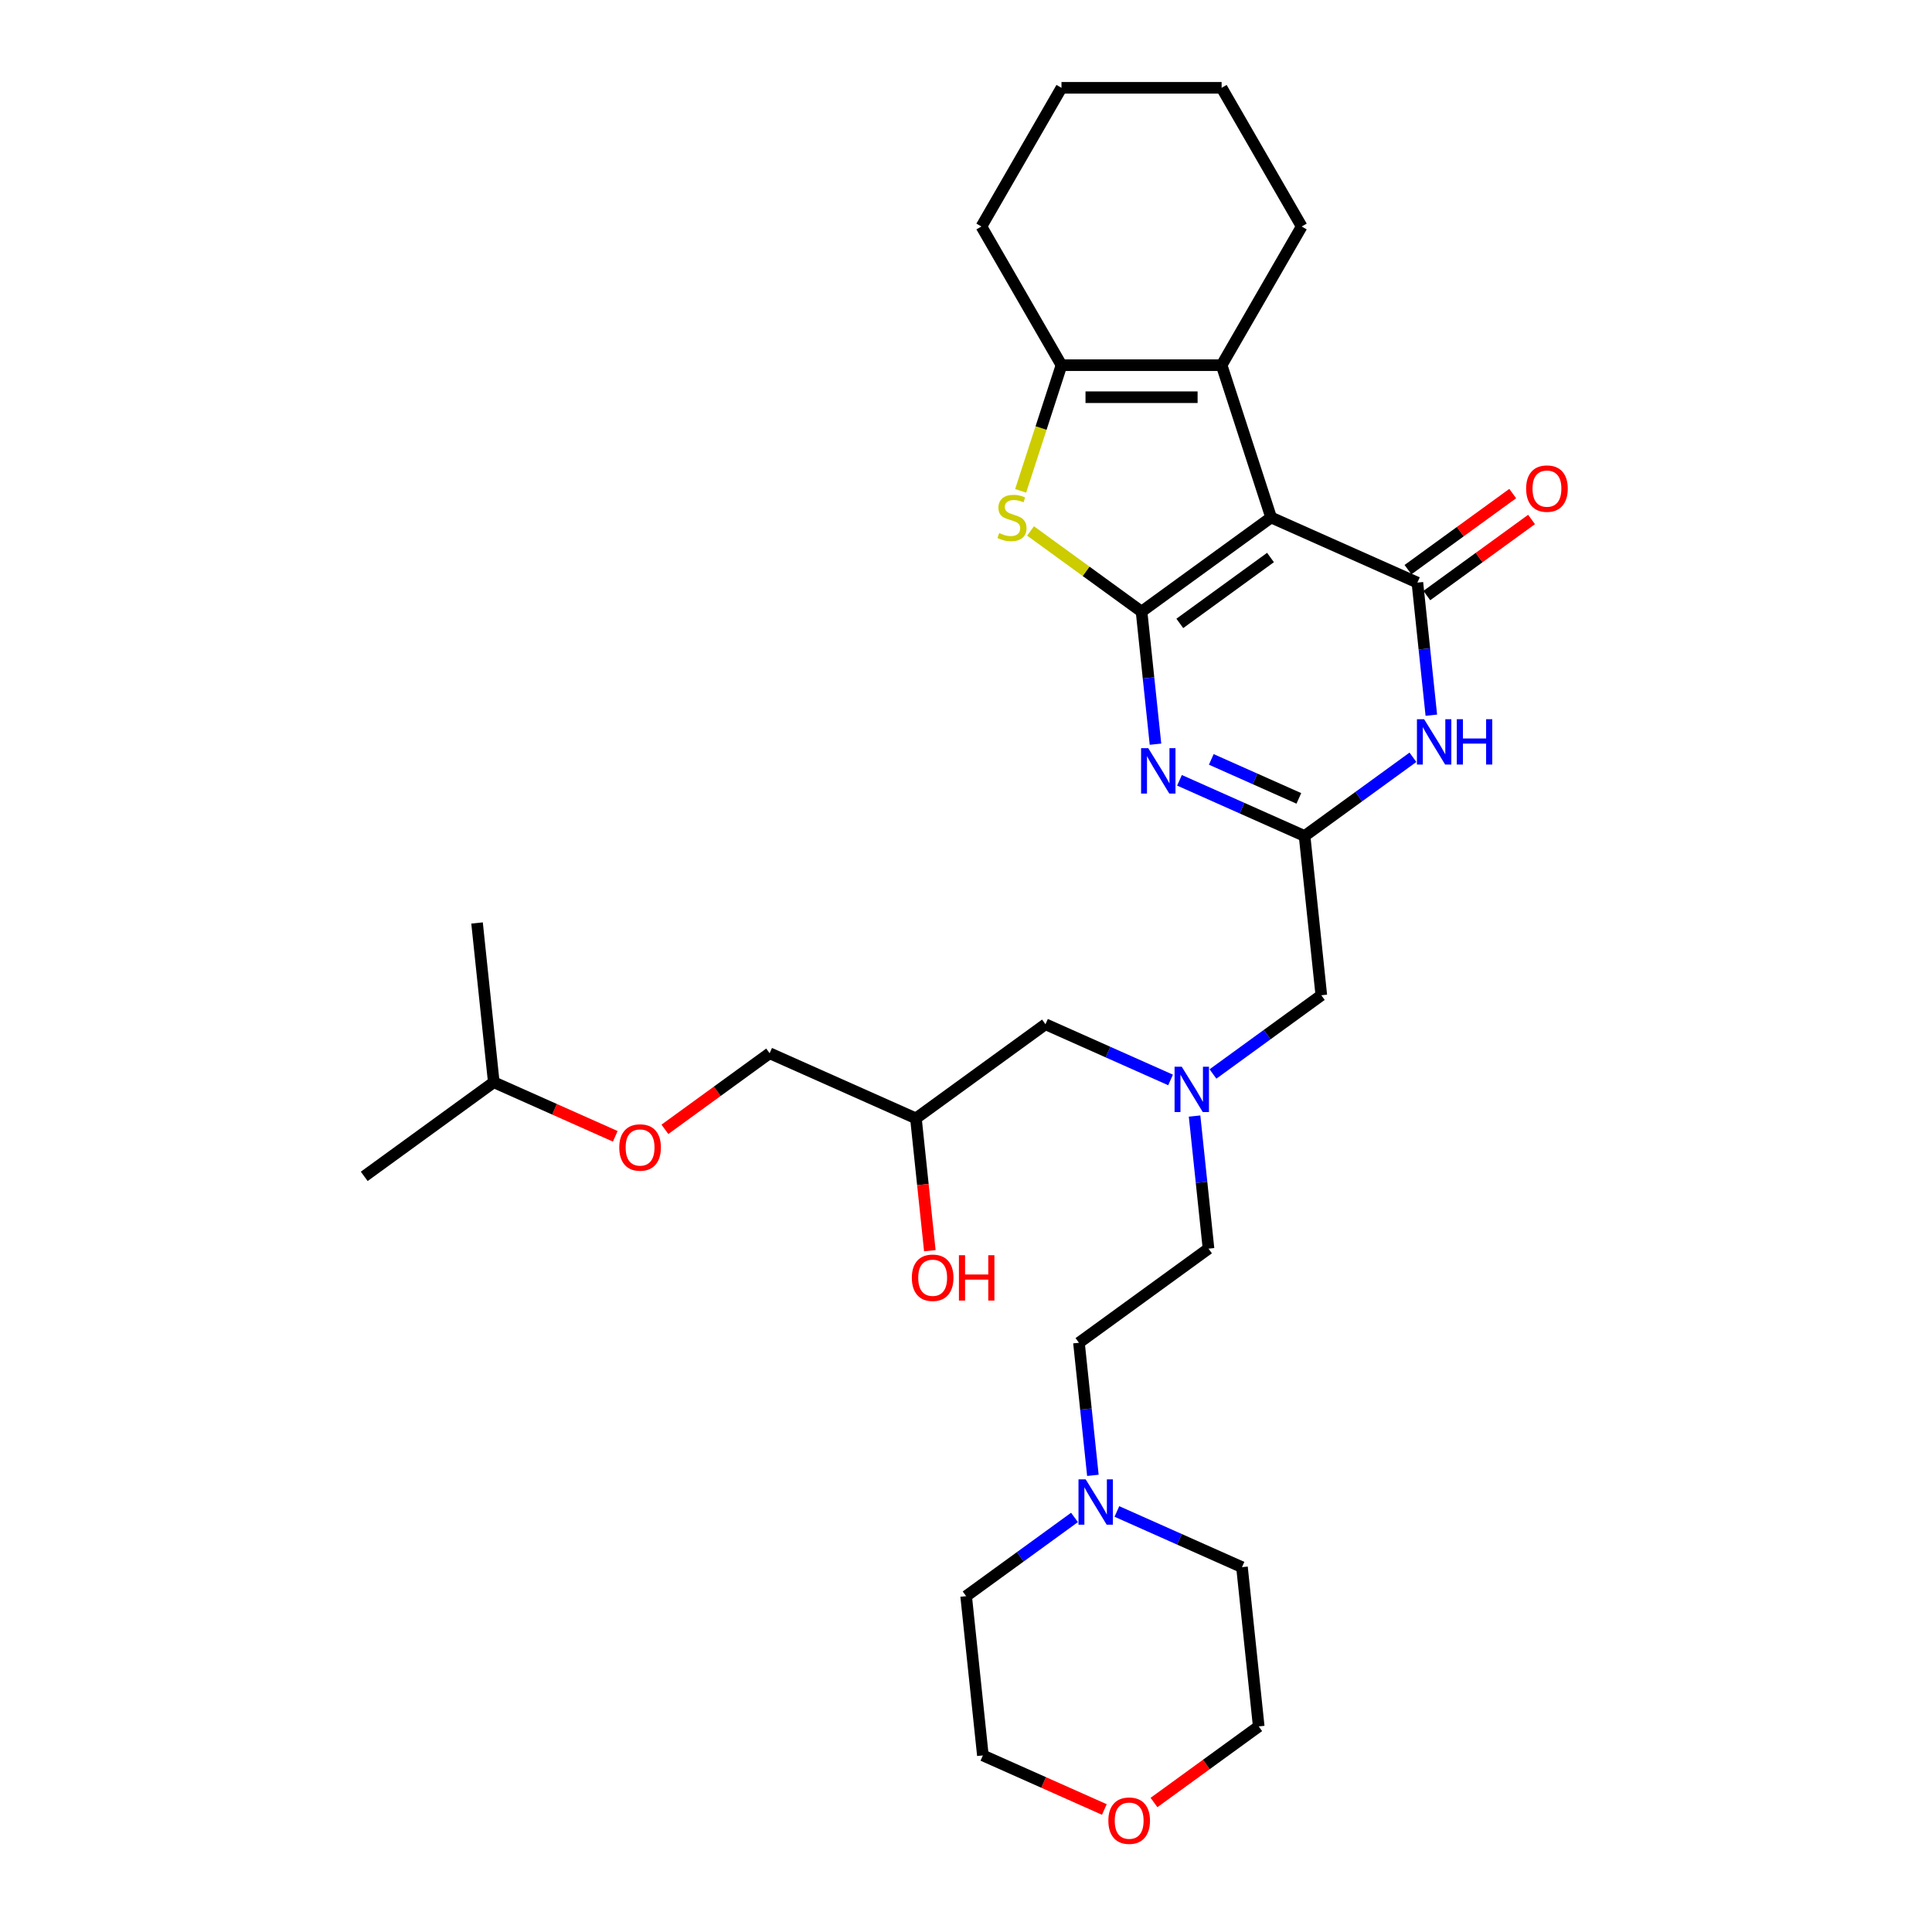 <?xml version='1.0' encoding='iso-8859-1'?>
<svg version='1.1' baseProfile='full'
              xmlns='http://www.w3.org/2000/svg'
                      xmlns:rdkit='http://www.rdkit.org/xml'
                      xmlns:xlink='http://www.w3.org/1999/xlink'
                  xml:space='preserve'
width='1000px' height='1000px' viewBox='0 0 1000 1000'>
<!-- END OF HEADER -->
<rect style='opacity:1.0;fill:#FFFFFF;stroke:none' width='1000' height='1000' x='0' y='0'> </rect>
<path class='bond-0' d='M 590.865,316.567 L 657.921,267.847' style='fill:none;fill-rule:evenodd;stroke:#000000;stroke-width:6px;stroke-linecap:butt;stroke-linejoin:miter;stroke-opacity:1' />
<path class='bond-0' d='M 610.667,322.67 L 657.607,288.566' style='fill:none;fill-rule:evenodd;stroke:#000000;stroke-width:6px;stroke-linecap:butt;stroke-linejoin:miter;stroke-opacity:1' />
<path class='bond-2' d='M 590.865,316.567 L 594.471,350.878' style='fill:none;fill-rule:evenodd;stroke:#000000;stroke-width:6px;stroke-linecap:butt;stroke-linejoin:miter;stroke-opacity:1' />
<path class='bond-2' d='M 594.471,350.878 L 598.078,385.19' style='fill:none;fill-rule:evenodd;stroke:#0000FF;stroke-width:6px;stroke-linecap:butt;stroke-linejoin:miter;stroke-opacity:1' />
<path class='bond-3' d='M 590.865,316.567 L 562.136,295.694' style='fill:none;fill-rule:evenodd;stroke:#000000;stroke-width:6px;stroke-linecap:butt;stroke-linejoin:miter;stroke-opacity:1' />
<path class='bond-3' d='M 562.136,295.694 L 533.407,274.821' style='fill:none;fill-rule:evenodd;stroke:#CCCC00;stroke-width:6px;stroke-linecap:butt;stroke-linejoin:miter;stroke-opacity:1' />
<path class='bond-1' d='M 657.921,267.847 L 733.642,301.56' style='fill:none;fill-rule:evenodd;stroke:#000000;stroke-width:6px;stroke-linecap:butt;stroke-linejoin:miter;stroke-opacity:1' />
<path class='bond-5' d='M 657.921,267.847 L 632.308,189.018' style='fill:none;fill-rule:evenodd;stroke:#000000;stroke-width:6px;stroke-linecap:butt;stroke-linejoin:miter;stroke-opacity:1' />
<path class='bond-9' d='M 738.514,308.266 L 765.618,288.573' style='fill:none;fill-rule:evenodd;stroke:#000000;stroke-width:6px;stroke-linecap:butt;stroke-linejoin:miter;stroke-opacity:1' />
<path class='bond-9' d='M 765.618,288.573 L 792.723,268.881' style='fill:none;fill-rule:evenodd;stroke:#FF0000;stroke-width:6px;stroke-linecap:butt;stroke-linejoin:miter;stroke-opacity:1' />
<path class='bond-9' d='M 728.77,294.855 L 755.874,275.162' style='fill:none;fill-rule:evenodd;stroke:#000000;stroke-width:6px;stroke-linecap:butt;stroke-linejoin:miter;stroke-opacity:1' />
<path class='bond-9' d='M 755.874,275.162 L 782.979,255.469' style='fill:none;fill-rule:evenodd;stroke:#FF0000;stroke-width:6px;stroke-linecap:butt;stroke-linejoin:miter;stroke-opacity:1' />
<path class='bond-32' d='M 733.642,301.56 L 737.248,335.872' style='fill:none;fill-rule:evenodd;stroke:#000000;stroke-width:6px;stroke-linecap:butt;stroke-linejoin:miter;stroke-opacity:1' />
<path class='bond-32' d='M 737.248,335.872 L 740.854,370.184' style='fill:none;fill-rule:evenodd;stroke:#0000FF;stroke-width:6px;stroke-linecap:butt;stroke-linejoin:miter;stroke-opacity:1' />
<path class='bond-6' d='M 610.503,403.885 L 642.876,418.298' style='fill:none;fill-rule:evenodd;stroke:#0000FF;stroke-width:6px;stroke-linecap:butt;stroke-linejoin:miter;stroke-opacity:1' />
<path class='bond-6' d='M 642.876,418.298 L 675.249,432.712' style='fill:none;fill-rule:evenodd;stroke:#000000;stroke-width:6px;stroke-linecap:butt;stroke-linejoin:miter;stroke-opacity:1' />
<path class='bond-6' d='M 626.958,393.065 L 649.619,403.154' style='fill:none;fill-rule:evenodd;stroke:#0000FF;stroke-width:6px;stroke-linecap:butt;stroke-linejoin:miter;stroke-opacity:1' />
<path class='bond-6' d='M 649.619,403.154 L 672.28,413.244' style='fill:none;fill-rule:evenodd;stroke:#000000;stroke-width:6px;stroke-linecap:butt;stroke-linejoin:miter;stroke-opacity:1' />
<path class='bond-7' d='M 528.285,254.072 L 538.853,221.545' style='fill:none;fill-rule:evenodd;stroke:#CCCC00;stroke-width:6px;stroke-linecap:butt;stroke-linejoin:miter;stroke-opacity:1' />
<path class='bond-7' d='M 538.853,221.545 L 549.422,189.018' style='fill:none;fill-rule:evenodd;stroke:#000000;stroke-width:6px;stroke-linecap:butt;stroke-linejoin:miter;stroke-opacity:1' />
<path class='bond-4' d='M 731.332,391.966 L 703.29,412.339' style='fill:none;fill-rule:evenodd;stroke:#0000FF;stroke-width:6px;stroke-linecap:butt;stroke-linejoin:miter;stroke-opacity:1' />
<path class='bond-4' d='M 703.29,412.339 L 675.249,432.712' style='fill:none;fill-rule:evenodd;stroke:#000000;stroke-width:6px;stroke-linecap:butt;stroke-linejoin:miter;stroke-opacity:1' />
<path class='bond-19' d='M 632.308,189.018 L 673.751,117.236' style='fill:none;fill-rule:evenodd;stroke:#000000;stroke-width:6px;stroke-linecap:butt;stroke-linejoin:miter;stroke-opacity:1' />
<path class='bond-31' d='M 632.308,189.018 L 549.422,189.018' style='fill:none;fill-rule:evenodd;stroke:#000000;stroke-width:6px;stroke-linecap:butt;stroke-linejoin:miter;stroke-opacity:1' />
<path class='bond-31' d='M 619.875,205.595 L 561.855,205.595' style='fill:none;fill-rule:evenodd;stroke:#000000;stroke-width:6px;stroke-linecap:butt;stroke-linejoin:miter;stroke-opacity:1' />
<path class='bond-11' d='M 675.249,432.712 L 683.913,515.144' style='fill:none;fill-rule:evenodd;stroke:#000000;stroke-width:6px;stroke-linecap:butt;stroke-linejoin:miter;stroke-opacity:1' />
<path class='bond-20' d='M 549.422,189.018 L 507.979,117.236' style='fill:none;fill-rule:evenodd;stroke:#000000;stroke-width:6px;stroke-linecap:butt;stroke-linejoin:miter;stroke-opacity:1' />
<path class='bond-8' d='M 565.677,763.638 L 562.071,729.326' style='fill:none;fill-rule:evenodd;stroke:#0000FF;stroke-width:6px;stroke-linecap:butt;stroke-linejoin:miter;stroke-opacity:1' />
<path class='bond-8' d='M 562.071,729.326 L 558.465,695.015' style='fill:none;fill-rule:evenodd;stroke:#000000;stroke-width:6px;stroke-linecap:butt;stroke-linejoin:miter;stroke-opacity:1' />
<path class='bond-22' d='M 556.154,785.42 L 528.113,805.793' style='fill:none;fill-rule:evenodd;stroke:#0000FF;stroke-width:6px;stroke-linecap:butt;stroke-linejoin:miter;stroke-opacity:1' />
<path class='bond-22' d='M 528.113,805.793 L 500.072,826.166' style='fill:none;fill-rule:evenodd;stroke:#000000;stroke-width:6px;stroke-linecap:butt;stroke-linejoin:miter;stroke-opacity:1' />
<path class='bond-23' d='M 578.103,782.333 L 610.476,796.746' style='fill:none;fill-rule:evenodd;stroke:#0000FF;stroke-width:6px;stroke-linecap:butt;stroke-linejoin:miter;stroke-opacity:1' />
<path class='bond-23' d='M 610.476,796.746 L 642.849,811.16' style='fill:none;fill-rule:evenodd;stroke:#000000;stroke-width:6px;stroke-linecap:butt;stroke-linejoin:miter;stroke-opacity:1' />
<path class='bond-10' d='M 627.831,555.89 L 655.872,535.517' style='fill:none;fill-rule:evenodd;stroke:#0000FF;stroke-width:6px;stroke-linecap:butt;stroke-linejoin:miter;stroke-opacity:1' />
<path class='bond-10' d='M 655.872,535.517 L 683.913,515.144' style='fill:none;fill-rule:evenodd;stroke:#000000;stroke-width:6px;stroke-linecap:butt;stroke-linejoin:miter;stroke-opacity:1' />
<path class='bond-13' d='M 605.883,558.977 L 573.51,544.564' style='fill:none;fill-rule:evenodd;stroke:#0000FF;stroke-width:6px;stroke-linecap:butt;stroke-linejoin:miter;stroke-opacity:1' />
<path class='bond-13' d='M 573.51,544.564 L 541.137,530.15' style='fill:none;fill-rule:evenodd;stroke:#000000;stroke-width:6px;stroke-linecap:butt;stroke-linejoin:miter;stroke-opacity:1' />
<path class='bond-17' d='M 618.308,577.672 L 621.915,611.984' style='fill:none;fill-rule:evenodd;stroke:#0000FF;stroke-width:6px;stroke-linecap:butt;stroke-linejoin:miter;stroke-opacity:1' />
<path class='bond-17' d='M 621.915,611.984 L 625.521,646.295' style='fill:none;fill-rule:evenodd;stroke:#000000;stroke-width:6px;stroke-linecap:butt;stroke-linejoin:miter;stroke-opacity:1' />
<path class='bond-12' d='M 571.609,936.591 L 540.173,922.595' style='fill:none;fill-rule:evenodd;stroke:#FF0000;stroke-width:6px;stroke-linecap:butt;stroke-linejoin:miter;stroke-opacity:1' />
<path class='bond-12' d='M 540.173,922.595 L 508.736,908.599' style='fill:none;fill-rule:evenodd;stroke:#000000;stroke-width:6px;stroke-linecap:butt;stroke-linejoin:miter;stroke-opacity:1' />
<path class='bond-34' d='M 597.304,932.977 L 624.408,913.285' style='fill:none;fill-rule:evenodd;stroke:#FF0000;stroke-width:6px;stroke-linecap:butt;stroke-linejoin:miter;stroke-opacity:1' />
<path class='bond-34' d='M 624.408,913.285 L 651.513,893.592' style='fill:none;fill-rule:evenodd;stroke:#000000;stroke-width:6px;stroke-linecap:butt;stroke-linejoin:miter;stroke-opacity:1' />
<path class='bond-15' d='M 541.137,530.15 L 474.08,578.87' style='fill:none;fill-rule:evenodd;stroke:#000000;stroke-width:6px;stroke-linecap:butt;stroke-linejoin:miter;stroke-opacity:1' />
<path class='bond-14' d='M 558.465,695.015 L 625.521,646.295' style='fill:none;fill-rule:evenodd;stroke:#000000;stroke-width:6px;stroke-linecap:butt;stroke-linejoin:miter;stroke-opacity:1' />
<path class='bond-18' d='M 474.08,578.87 L 398.36,545.157' style='fill:none;fill-rule:evenodd;stroke:#000000;stroke-width:6px;stroke-linecap:butt;stroke-linejoin:miter;stroke-opacity:1' />
<path class='bond-21' d='M 474.08,578.87 L 477.679,613.115' style='fill:none;fill-rule:evenodd;stroke:#000000;stroke-width:6px;stroke-linecap:butt;stroke-linejoin:miter;stroke-opacity:1' />
<path class='bond-21' d='M 477.679,613.115 L 481.279,647.36' style='fill:none;fill-rule:evenodd;stroke:#FF0000;stroke-width:6px;stroke-linecap:butt;stroke-linejoin:miter;stroke-opacity:1' />
<path class='bond-16' d='M 344.151,584.542 L 371.255,564.849' style='fill:none;fill-rule:evenodd;stroke:#FF0000;stroke-width:6px;stroke-linecap:butt;stroke-linejoin:miter;stroke-opacity:1' />
<path class='bond-16' d='M 371.255,564.849 L 398.36,545.157' style='fill:none;fill-rule:evenodd;stroke:#000000;stroke-width:6px;stroke-linecap:butt;stroke-linejoin:miter;stroke-opacity:1' />
<path class='bond-26' d='M 318.456,588.156 L 287.02,574.16' style='fill:none;fill-rule:evenodd;stroke:#FF0000;stroke-width:6px;stroke-linecap:butt;stroke-linejoin:miter;stroke-opacity:1' />
<path class='bond-26' d='M 287.02,574.16 L 255.583,560.163' style='fill:none;fill-rule:evenodd;stroke:#000000;stroke-width:6px;stroke-linecap:butt;stroke-linejoin:miter;stroke-opacity:1' />
<path class='bond-27' d='M 673.751,117.236 L 632.308,45.455' style='fill:none;fill-rule:evenodd;stroke:#000000;stroke-width:6px;stroke-linecap:butt;stroke-linejoin:miter;stroke-opacity:1' />
<path class='bond-30' d='M 507.979,117.236 L 549.422,45.455' style='fill:none;fill-rule:evenodd;stroke:#000000;stroke-width:6px;stroke-linecap:butt;stroke-linejoin:miter;stroke-opacity:1' />
<path class='bond-25' d='M 500.072,826.166 L 508.736,908.599' style='fill:none;fill-rule:evenodd;stroke:#000000;stroke-width:6px;stroke-linecap:butt;stroke-linejoin:miter;stroke-opacity:1' />
<path class='bond-24' d='M 642.849,811.16 L 651.513,893.592' style='fill:none;fill-rule:evenodd;stroke:#000000;stroke-width:6px;stroke-linecap:butt;stroke-linejoin:miter;stroke-opacity:1' />
<path class='bond-28' d='M 255.583,560.163 L 188.527,608.883' style='fill:none;fill-rule:evenodd;stroke:#000000;stroke-width:6px;stroke-linecap:butt;stroke-linejoin:miter;stroke-opacity:1' />
<path class='bond-29' d='M 255.583,560.163 L 246.919,477.731' style='fill:none;fill-rule:evenodd;stroke:#000000;stroke-width:6px;stroke-linecap:butt;stroke-linejoin:miter;stroke-opacity:1' />
<path class='bond-33' d='M 632.308,45.455 L 549.422,45.455' style='fill:none;fill-rule:evenodd;stroke:#000000;stroke-width:6px;stroke-linecap:butt;stroke-linejoin:miter;stroke-opacity:1' />
<path  class='atom-3' d='M 594.34 387.262
L 602.032 399.695
Q 602.795 400.922, 604.021 403.143
Q 605.248 405.365, 605.314 405.497
L 605.314 387.262
L 608.431 387.262
L 608.431 410.736
L 605.215 410.736
L 596.96 397.142
Q 595.998 395.551, 594.97 393.727
Q 593.976 391.904, 593.677 391.34
L 593.677 410.736
L 590.627 410.736
L 590.627 387.262
L 594.34 387.262
' fill='#0000FF'/>
<path  class='atom-4' d='M 517.178 275.904
Q 517.443 276.003, 518.537 276.467
Q 519.631 276.932, 520.825 277.23
Q 522.051 277.495, 523.245 277.495
Q 525.466 277.495, 526.759 276.434
Q 528.052 275.34, 528.052 273.45
Q 528.052 272.157, 527.389 271.362
Q 526.759 270.566, 525.765 270.135
Q 524.77 269.704, 523.112 269.207
Q 521.024 268.577, 519.764 267.98
Q 518.537 267.383, 517.642 266.123
Q 516.78 264.863, 516.78 262.742
Q 516.78 259.791, 518.769 257.967
Q 520.792 256.144, 524.77 256.144
Q 527.489 256.144, 530.572 257.437
L 529.81 259.99
Q 526.991 258.829, 524.87 258.829
Q 522.582 258.829, 521.322 259.791
Q 520.062 260.719, 520.095 262.344
Q 520.095 263.604, 520.725 264.366
Q 521.388 265.129, 522.317 265.56
Q 523.278 265.991, 524.87 266.488
Q 526.991 267.151, 528.251 267.814
Q 529.511 268.477, 530.406 269.837
Q 531.335 271.163, 531.335 273.45
Q 531.335 276.7, 529.146 278.457
Q 526.991 280.181, 523.378 280.181
Q 521.289 280.181, 519.697 279.717
Q 518.139 279.286, 516.283 278.523
L 517.178 275.904
' fill='#CCCC00'/>
<path  class='atom-5' d='M 737.117 372.256
L 744.809 384.689
Q 745.571 385.915, 746.798 388.137
Q 748.025 390.358, 748.091 390.491
L 748.091 372.256
L 751.208 372.256
L 751.208 395.729
L 747.992 395.729
L 739.736 382.136
Q 738.775 380.544, 737.747 378.721
Q 736.752 376.897, 736.454 376.334
L 736.454 395.729
L 733.404 395.729
L 733.404 372.256
L 737.117 372.256
' fill='#0000FF'/>
<path  class='atom-5' d='M 754.026 372.256
L 757.209 372.256
L 757.209 382.235
L 769.211 382.235
L 769.211 372.256
L 772.393 372.256
L 772.393 395.729
L 769.211 395.729
L 769.211 384.888
L 757.209 384.888
L 757.209 395.729
L 754.026 395.729
L 754.026 372.256
' fill='#0000FF'/>
<path  class='atom-9' d='M 561.94 765.71
L 569.632 778.143
Q 570.394 779.37, 571.621 781.591
Q 572.848 783.813, 572.914 783.945
L 572.914 765.71
L 576.03 765.71
L 576.03 789.184
L 572.814 789.184
L 564.559 775.59
Q 563.598 773.999, 562.57 772.175
Q 561.575 770.352, 561.277 769.788
L 561.277 789.184
L 558.226 789.184
L 558.226 765.71
L 561.94 765.71
' fill='#0000FF'/>
<path  class='atom-10' d='M 789.923 252.907
Q 789.923 247.271, 792.708 244.121
Q 795.493 240.972, 800.698 240.972
Q 805.903 240.972, 808.688 244.121
Q 811.473 247.271, 811.473 252.907
Q 811.473 258.61, 808.655 261.859
Q 805.837 265.075, 800.698 265.075
Q 795.526 265.075, 792.708 261.859
Q 789.923 258.643, 789.923 252.907
M 800.698 262.423
Q 804.279 262.423, 806.202 260.035
Q 808.158 257.615, 808.158 252.907
Q 808.158 248.299, 806.202 245.978
Q 804.279 243.624, 800.698 243.624
Q 797.118 243.624, 795.161 245.945
Q 793.238 248.266, 793.238 252.907
Q 793.238 257.648, 795.161 260.035
Q 797.118 262.423, 800.698 262.423
' fill='#FF0000'/>
<path  class='atom-11' d='M 611.668 552.127
L 619.36 564.56
Q 620.123 565.786, 621.349 568.008
Q 622.576 570.229, 622.642 570.362
L 622.642 552.127
L 625.759 552.127
L 625.759 575.6
L 622.543 575.6
L 614.287 562.007
Q 613.326 560.415, 612.298 558.592
Q 611.304 556.768, 611.005 556.205
L 611.005 575.6
L 607.955 575.6
L 607.955 552.127
L 611.668 552.127
' fill='#0000FF'/>
<path  class='atom-13' d='M 573.681 942.378
Q 573.681 936.741, 576.466 933.592
Q 579.251 930.442, 584.456 930.442
Q 589.662 930.442, 592.447 933.592
Q 595.232 936.741, 595.232 942.378
Q 595.232 948.08, 592.414 951.329
Q 589.595 954.545, 584.456 954.545
Q 579.284 954.545, 576.466 951.329
Q 573.681 948.113, 573.681 942.378
M 584.456 951.893
Q 588.037 951.893, 589.96 949.506
Q 591.916 947.086, 591.916 942.378
Q 591.916 937.769, 589.96 935.448
Q 588.037 933.094, 584.456 933.094
Q 580.876 933.094, 578.92 935.415
Q 576.997 937.736, 576.997 942.378
Q 576.997 947.119, 578.92 949.506
Q 580.876 951.893, 584.456 951.893
' fill='#FF0000'/>
<path  class='atom-17' d='M 320.528 593.942
Q 320.528 588.306, 323.313 585.157
Q 326.098 582.007, 331.303 582.007
Q 336.509 582.007, 339.294 585.157
Q 342.079 588.306, 342.079 593.942
Q 342.079 599.645, 339.26 602.894
Q 336.442 606.11, 331.303 606.11
Q 326.131 606.11, 323.313 602.894
Q 320.528 599.678, 320.528 593.942
M 331.303 603.458
Q 334.884 603.458, 336.807 601.071
Q 338.763 598.65, 338.763 593.942
Q 338.763 589.334, 336.807 587.013
Q 334.884 584.659, 331.303 584.659
Q 327.723 584.659, 325.767 586.98
Q 323.844 589.301, 323.844 593.942
Q 323.844 598.684, 325.767 601.071
Q 327.723 603.458, 331.303 603.458
' fill='#FF0000'/>
<path  class='atom-22' d='M 471.969 661.368
Q 471.969 655.732, 474.754 652.582
Q 477.539 649.433, 482.744 649.433
Q 487.949 649.433, 490.734 652.582
Q 493.519 655.732, 493.519 661.368
Q 493.519 667.071, 490.701 670.32
Q 487.883 673.536, 482.744 673.536
Q 477.572 673.536, 474.754 670.32
Q 471.969 667.104, 471.969 661.368
M 482.744 670.884
Q 486.325 670.884, 488.248 668.496
Q 490.204 666.076, 490.204 661.368
Q 490.204 656.76, 488.248 654.439
Q 486.325 652.085, 482.744 652.085
Q 479.163 652.085, 477.207 654.406
Q 475.284 656.727, 475.284 661.368
Q 475.284 666.109, 477.207 668.496
Q 479.163 670.884, 482.744 670.884
' fill='#FF0000'/>
<path  class='atom-22' d='M 496.337 649.698
L 499.52 649.698
L 499.52 659.677
L 511.522 659.677
L 511.522 649.698
L 514.705 649.698
L 514.705 673.171
L 511.522 673.171
L 511.522 662.33
L 499.52 662.33
L 499.52 673.171
L 496.337 673.171
L 496.337 649.698
' fill='#FF0000'/>
</svg>
